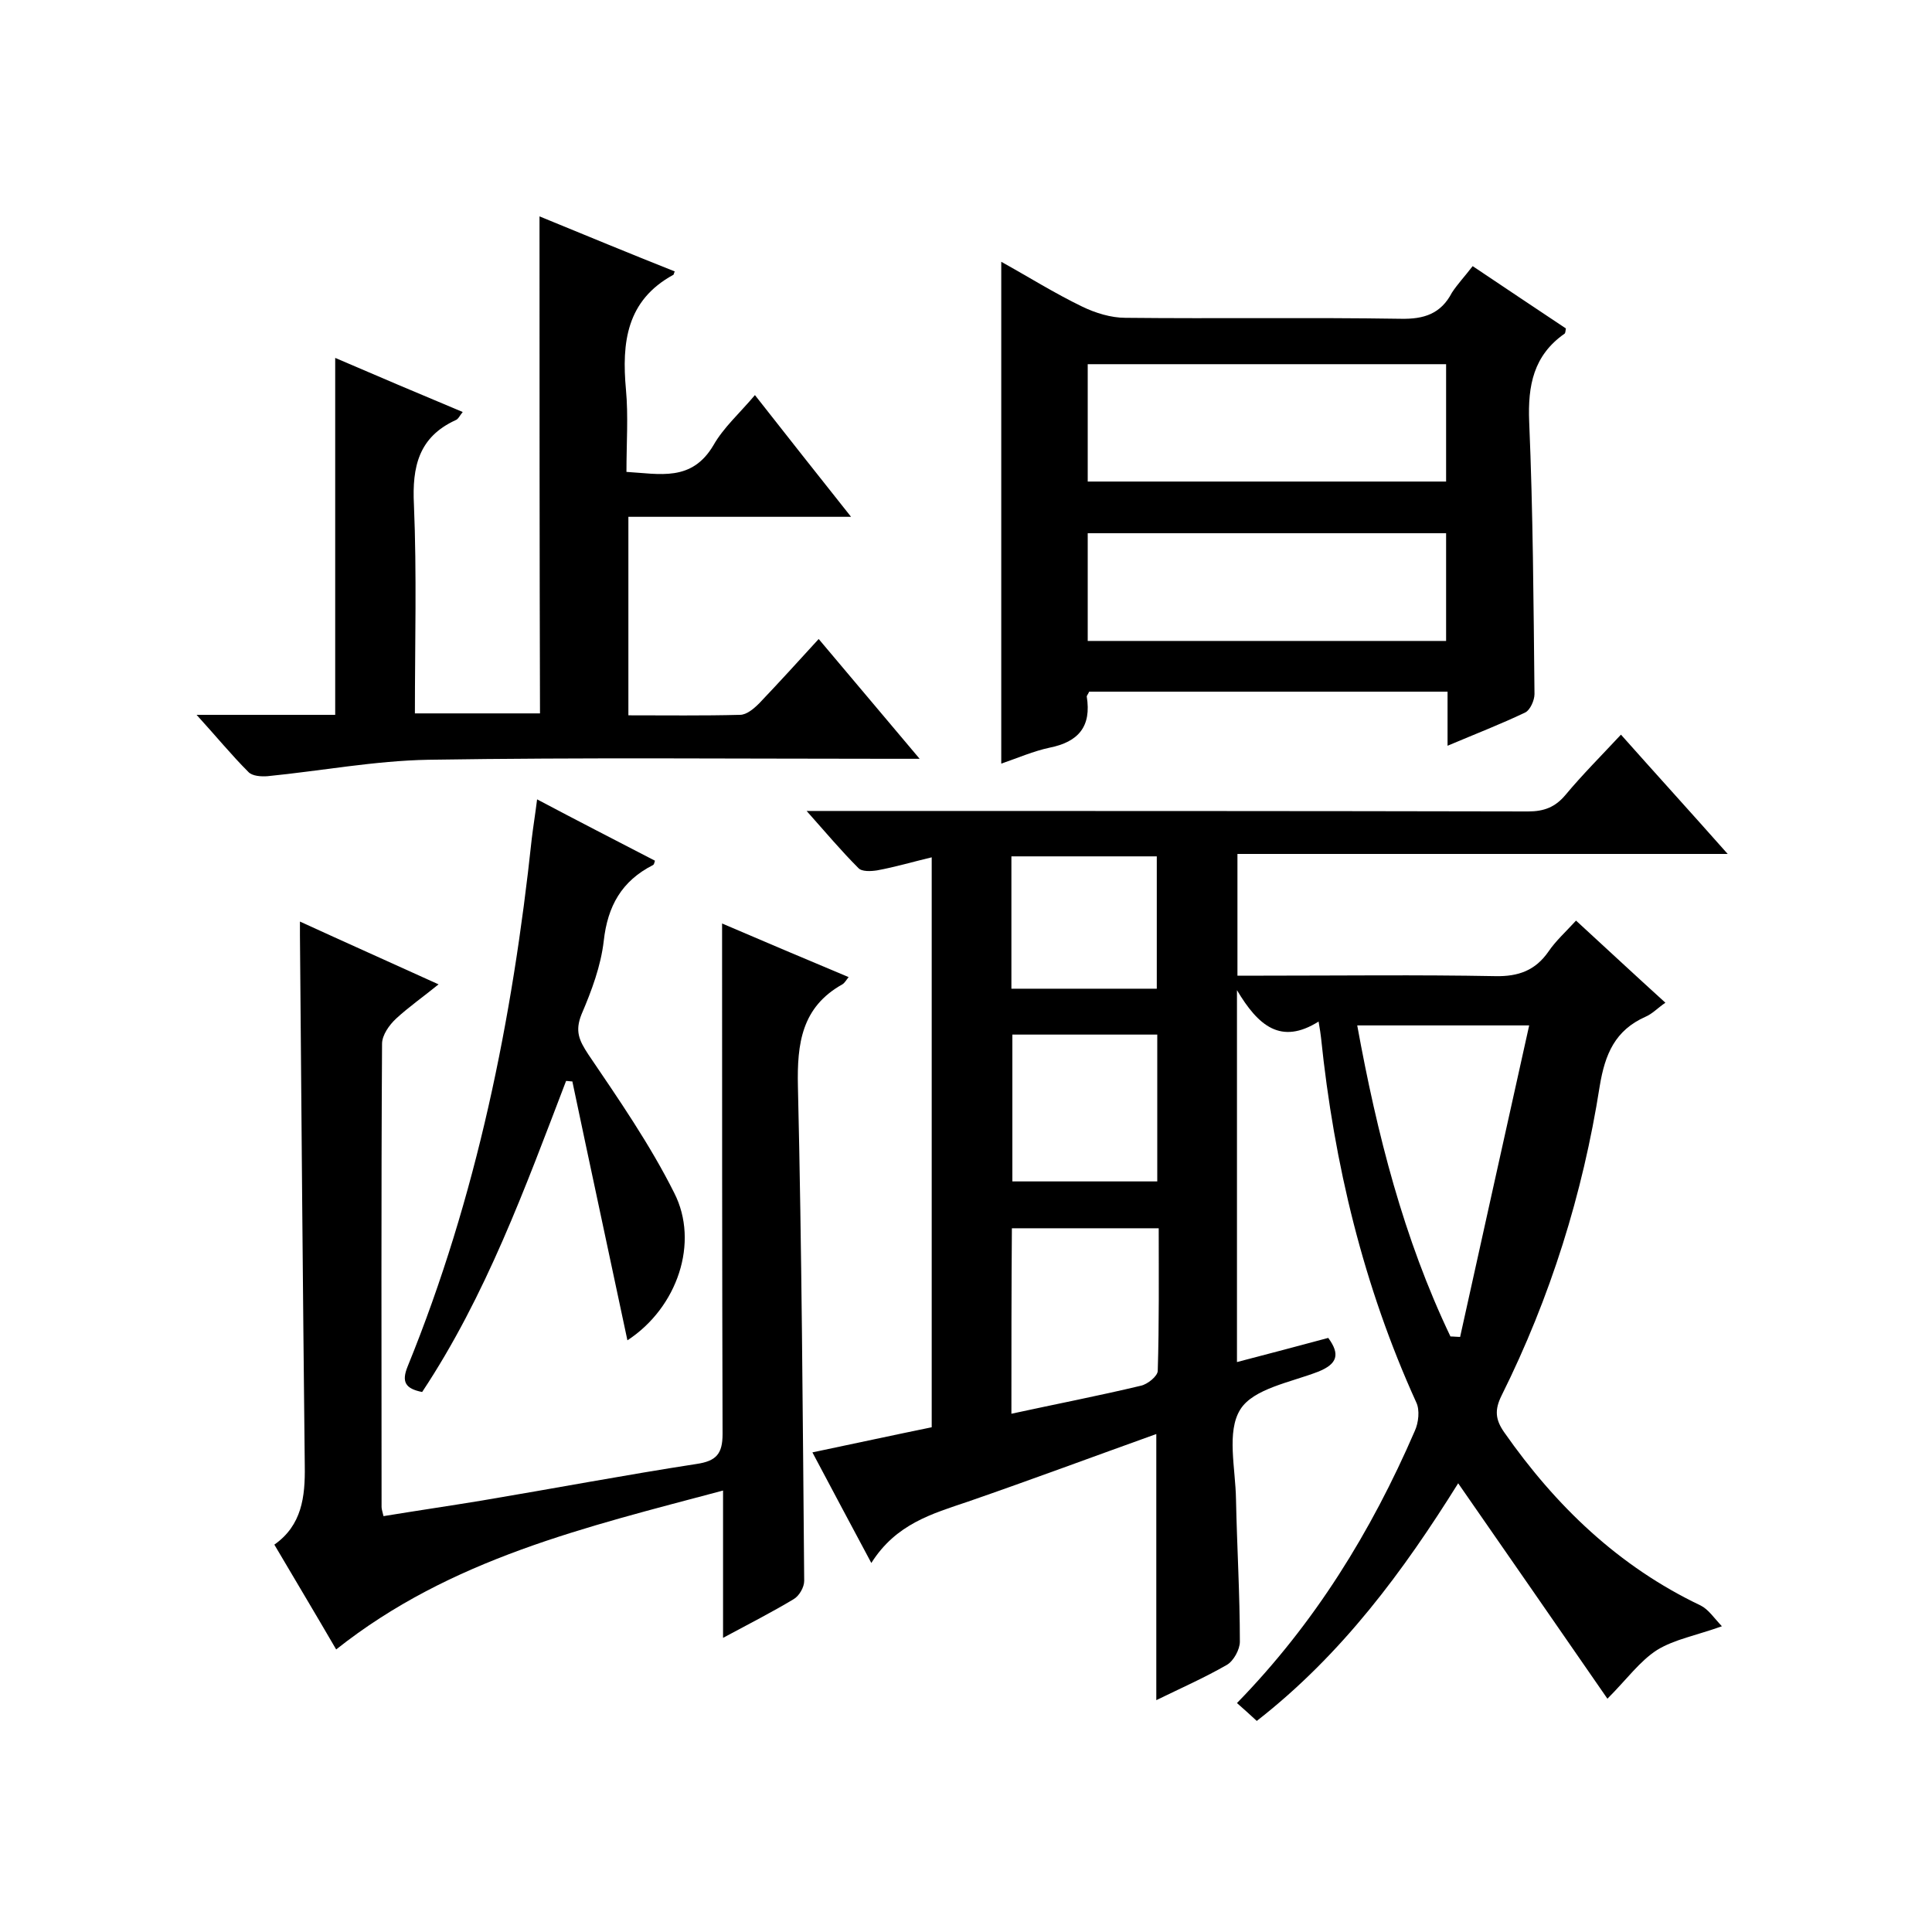 <svg enable-background="new 0 0 400 400" viewBox="0 0 400 400" xmlns="http://www.w3.org/2000/svg"><path d="m256.1 205v77c6.5-1.7 12.6-3.3 18.9-5 2.5 3.4 1.9 5.4-2.1 7-5.7 2.2-13.4 3.5-16.1 7.8-2.9 4.6-1 12.2-.9 18.6.2 9.8.8 19.6.8 29.5 0 1.6-1.3 4-2.7 4.8-4.7 2.7-9.7 4.9-14.6 7.3 0-18.5 0-36.6 0-55.1-13.1 4.7-26 9.5-39 14-7.4 2.5-14.9 4.6-20 12.7-4.3-8-8.1-15.2-12.2-22.9 8.6-1.8 16.4-3.5 24.7-5.2 0-39 0-78.3 0-118-3.8.9-7.5 2-11.3 2.7-1.3.2-3.2.3-3.9-.5-3.5-3.5-6.7-7.3-10.7-11.8h6.4c47.7 0 95.3 0 143 .1 3.3 0 5.6-.9 7.7-3.4 3.5-4.2 7.4-8.1 11.5-12.5 7.2 8.1 14.3 15.9 22.1 24.7-34.4 0-67.8 0-101.5 0v25.2h5.4c16 0 32-.2 48 .1 4.8.1 8.3-1.2 11-5.1 1.5-2.2 3.5-4 5.7-6.4 6.1 5.6 12 11.1 18.5 17-1.6 1.1-2.7 2.3-4.1 2.9-6.3 2.8-8.4 7.7-9.5 14.4-3.5 22.3-10.2 43.7-20.3 64-1.5 3-1.3 5 .5 7.6 10.7 15.3 23.7 27.8 40.7 35.9 1.6.8 2.7 2.5 4.4 4.3-5.3 1.9-9.8 2.7-13.4 4.9-3.6 2.3-6.3 6.1-10.3 10.1-10.1-14.6-20.4-29.5-30.9-44.6-11.3 18.1-24 35.4-41.7 49.2-1.3-1.2-2.6-2.4-4.1-3.7 16.1-16.5 27.8-35.5 36.8-56.3.8-1.7 1.1-4.4.3-6-10.9-24-17-49.3-19.7-75.5-.1-.8-.2-1.6-.5-3.3-7.8 4.9-12.5.9-16.9-6.5zm60.5 7.3c-12.9 0-24.1 0-35.6 0 4.1 22.5 9.6 44.1 19.3 64.4.7 0 1.4.1 2 .1 4.7-21.2 9.4-42.5 14.3-64.5zm-107.2 80.4c9.2-2 18-3.7 26.8-5.8 1.4-.3 3.5-2 3.5-3.1.3-9.8.2-19.5.2-29.5-10.4 0-20.3 0-30.4 0-.1 12.8-.1 25.4-.1 38.4zm.2-78.5v30.4h30c0-10.3 0-20.2 0-30.4-10.1 0-19.9 0-30 0zm-.2-9.5h30.1c0-9.3 0-18.3 0-27.4-10.2 0-20.1 0-30.1 0z"/><path d="m69.6 341.5c-4.3-7.4-8.5-14.4-12.8-21.7 5.7-4 6.4-9.9 6.3-16.3-.4-36.6-.7-73.3-1-109.9 0-.7 0-1.3 0-2.8 9.6 4.4 18.8 8.5 28.7 13-3.2 2.6-6.2 4.7-8.8 7.1-1.4 1.3-2.9 3.4-2.9 5.2-.2 32-.1 64-.1 95.9 0 .5.2 1 .4 1.9 6.7-1.1 13.5-2.1 20.2-3.2 14.9-2.5 29.7-5.3 44.6-7.6 4.1-.6 5.4-2.1 5.4-6.2-.1-35.1-.1-70.2-.1-105.7 8.2 3.5 17.1 7.3 26.2 11.1-.5.6-.8 1.2-1.3 1.5-8.4 4.7-9.4 12.2-9.2 21.1.8 34.1 1 68.3 1.3 102.4 0 1.3-1 3.1-2.2 3.8-4.5 2.7-9.2 5.1-14.6 8 0-10.3 0-20 0-30.5-28.5 7.6-56.4 14.1-80.1 32.9z"/><path d="m304.9 55.1c6.7 4.5 13 8.7 19.3 12.9-.1.6-.1 1-.3 1.1-6.4 4.5-7.6 10.7-7.3 18.2.8 18.8.9 37.6 1.1 56.4 0 1.3-.9 3.3-1.9 3.8-5 2.4-10.2 4.4-16.1 6.9 0-4.1 0-7.5 0-11.2-25.1 0-49.7 0-74.2 0-.2.5-.5.8-.5 1 1 6.2-1.7 9.4-7.7 10.6-3.3.7-6.5 2.1-10 3.3 0-34.7 0-69.1 0-103.9 5.6 3.1 11 6.5 16.8 9.3 2.7 1.3 5.9 2.3 8.9 2.3 19 .2 38-.1 57 .2 4.8.1 8.3-1 10.6-5.4 1.1-1.7 2.6-3.3 4.3-5.5zm-79.7 44.6h74.2c0-8.4 0-16.4 0-24.3-24.9 0-49.5 0-74.2 0zm0 33h74.2c0-7.7 0-15.1 0-22.3-24.9 0-49.5 0-74.2 0z"/><path d="m111.7 44.8c9.5 3.9 18.7 7.7 28 11.4-.2.4-.2.7-.3.7-9.7 5.3-10.7 14-9.8 23.8.5 5.4.1 11 .1 17 6.9.4 13.5 2.1 18-5.5 2.1-3.7 5.4-6.6 8.6-10.4 6.6 8.4 12.9 16.4 19.9 25.2-15.9 0-30.8 0-46.1 0v41.1c7.8 0 15.5.1 23.1-.1 1.4 0 2.9-1.3 4-2.4 4.1-4.3 8.1-8.7 12.3-13.3 6.9 8.2 13.5 16 20.9 24.8-2.7 0-4.5 0-6.2 0-31.8 0-63.7-.3-95.5.2-11.1.2-22.2 2.3-33.3 3.4-1.3.1-3.2 0-4-.9-3.5-3.5-6.6-7.3-10.7-11.8h28.7c0-24.8 0-49.1 0-73.9 8.6 3.7 17.3 7.4 26.4 11.2-.6.7-.9 1.5-1.5 1.7-7.6 3.5-9 9.6-8.6 17.5.6 14.3.2 28.6.2 43.2h25.9c-.1-34.1-.1-68.1-.1-102.9z"/><path d="m129.9 277.5c-3.9-18.4-7.7-36-11.4-53.6-.4 0-.8-.1-1.3-.1-8.5 22.2-16.6 44.5-29.8 64.4-3.5-.7-4.3-2.1-3-5.3 14.3-35.1 21.7-71.8 25.7-109.3.3-2.5.7-4.9 1.1-8.1 8.3 4.4 16.3 8.5 24.4 12.7-.1.4-.2.8-.4.9-6.5 3.3-9.4 8.5-10.2 15.7-.6 5.2-2.5 10.3-4.6 15.2-1.4 3.5-.5 5.4 1.4 8.3 6.3 9.3 12.8 18.7 17.8 28.7 5.2 10.2.7 23.7-9.7 30.5z"/></svg>